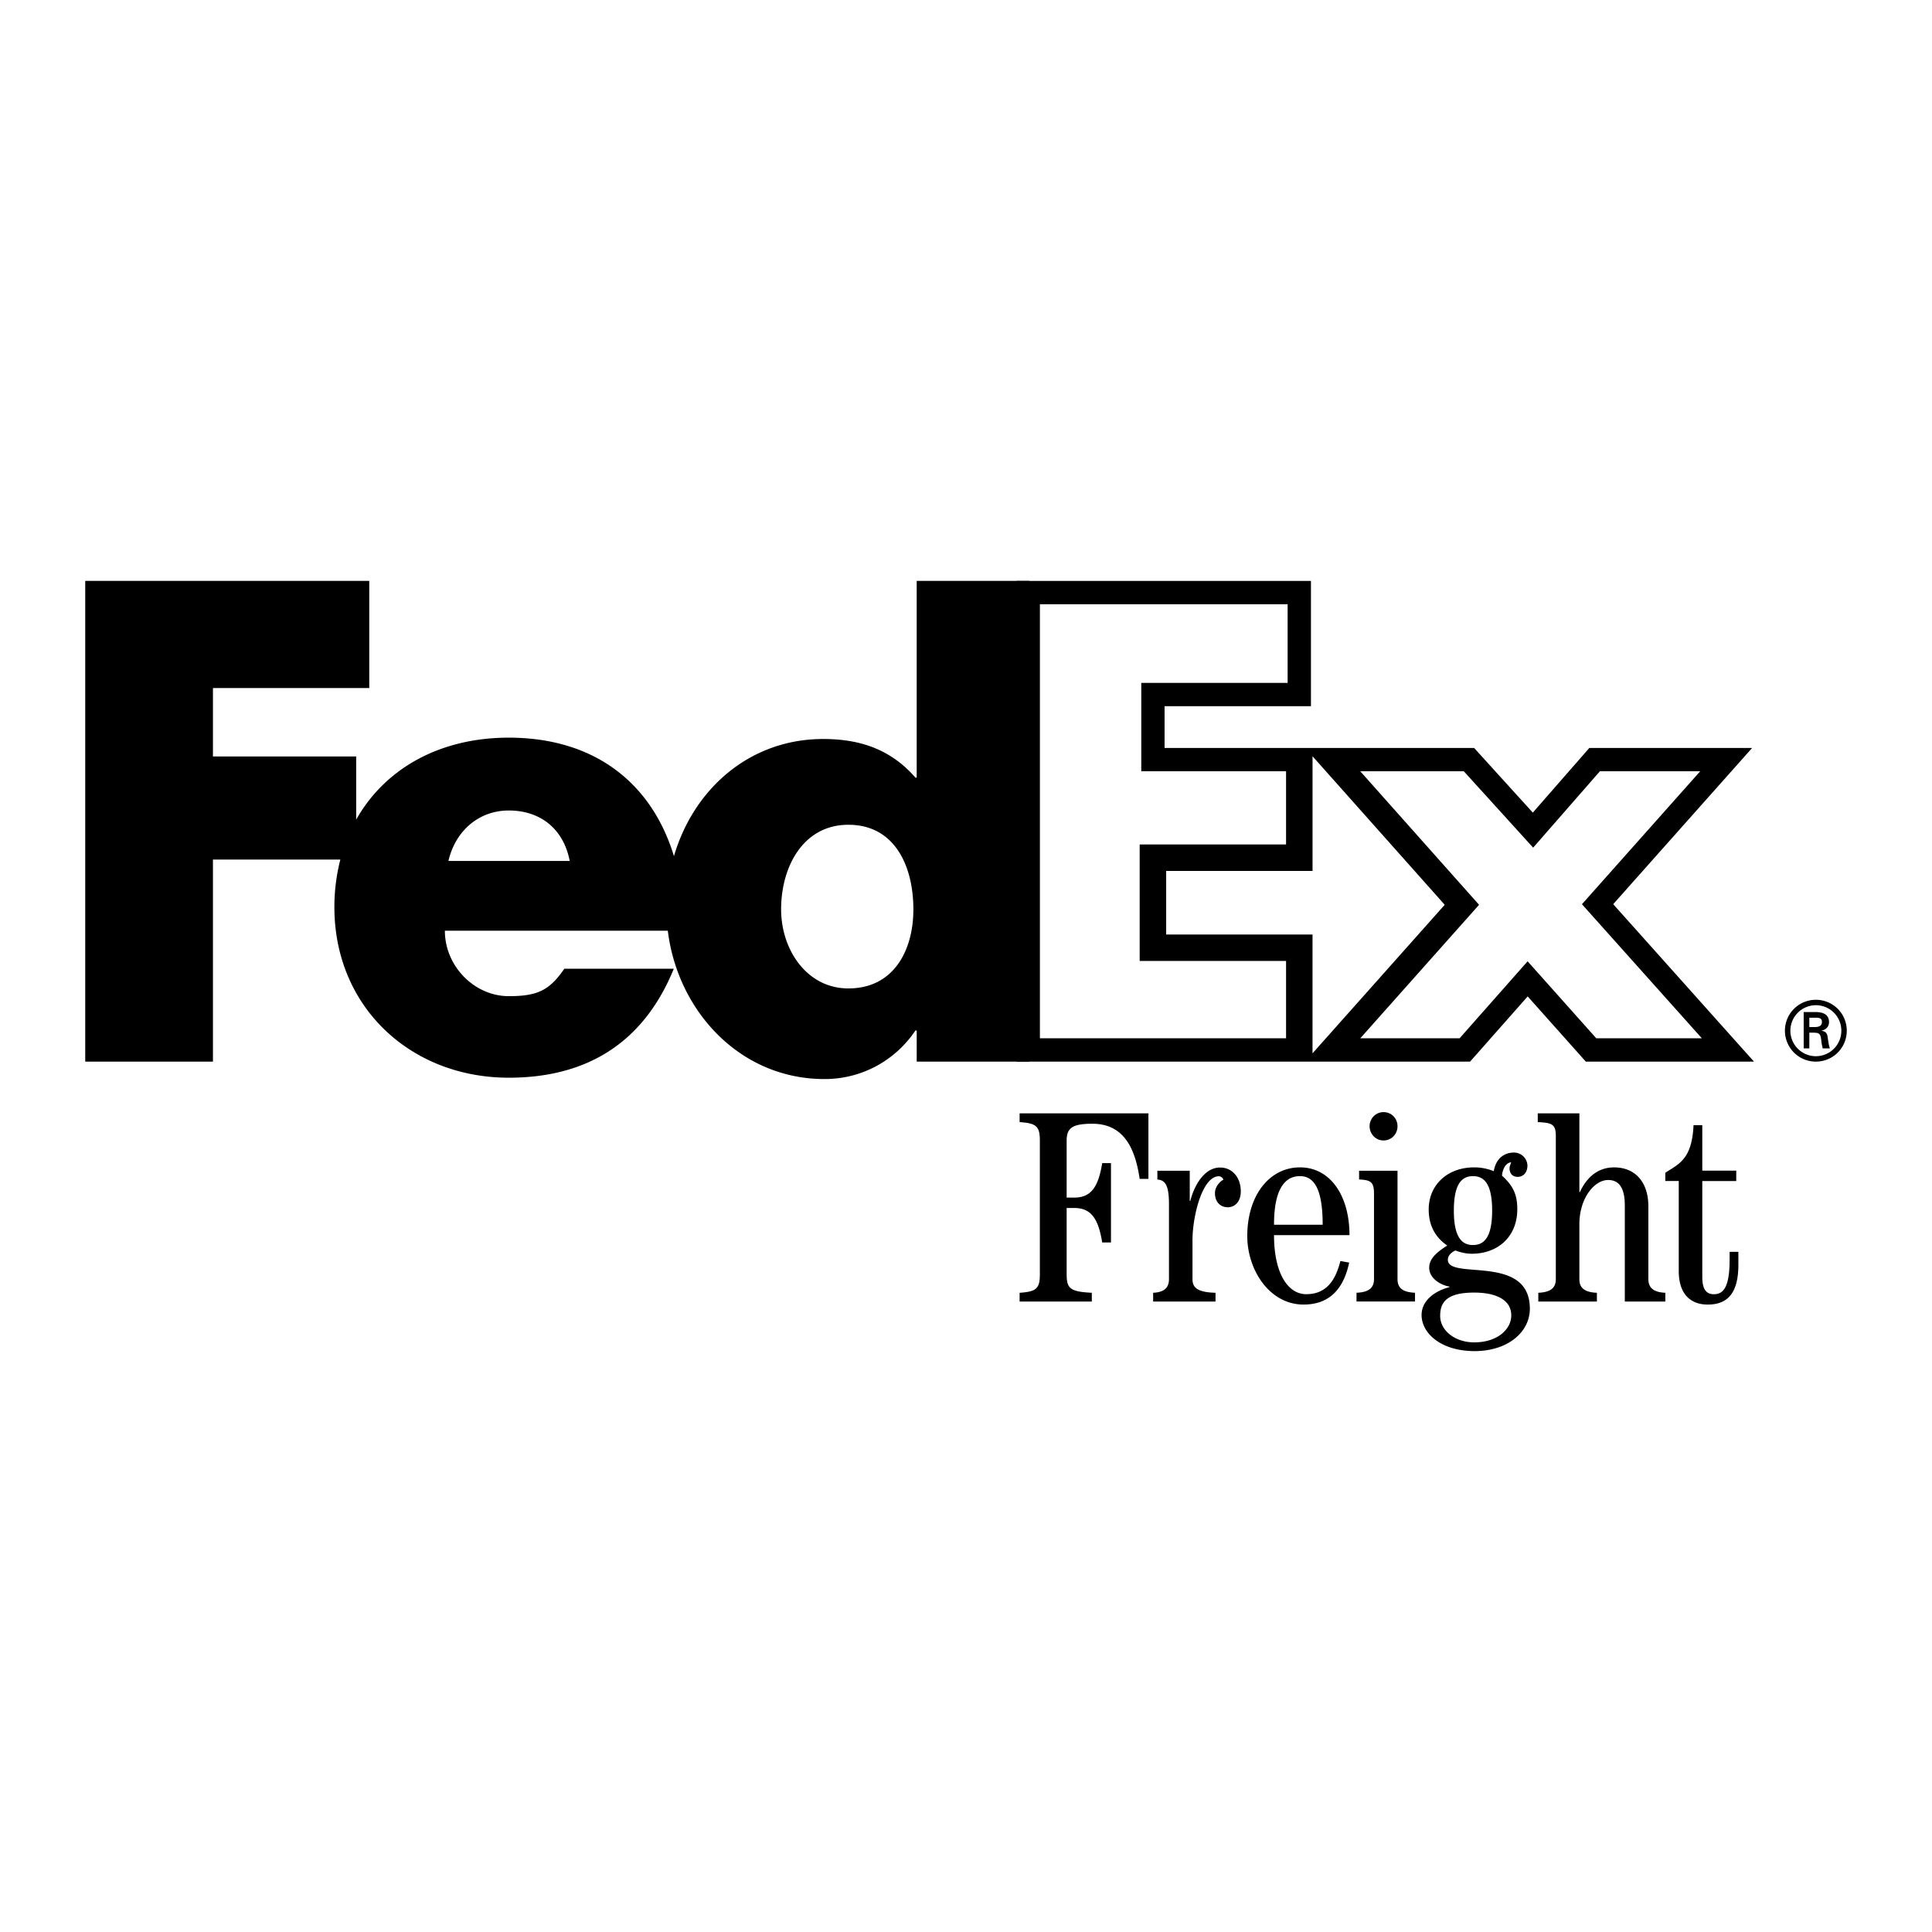 <svg xmlns="http://www.w3.org/2000/svg" width="2500" height="2500" viewBox="0 0 192.756 192.756"><g fill-rule="evenodd" clip-rule="evenodd"><path fill="#fff" d="M0 0h192.756v192.756H0V0z"/><path d="M178.082 102.827a3.083 3.083 0 0 1 3.094-3.078 3.074 3.074 0 0 1 3.076 3.078 3.074 3.074 0 0 1-3.076 3.091 3.083 3.083 0 0 1-3.094-3.091zm5.629 0a2.539 2.539 0 0 0-2.535-2.537 2.547 2.547 0 0 0-2.551 2.537 2.548 2.548 0 0 0 2.551 2.551 2.54 2.54 0 0 0 2.535-2.551zm-3.193.203v1.569h-.564v-3.627h1.174c.662 0 1.354.183 1.354 1.001 0 .417-.256.747-.74.847v.017c.502.098.559.319.615.713.051.342.092.721.215 1.05h-.723c-.041-.204-.098-.435-.123-.649-.041-.312-.041-.6-.205-.771-.139-.148-.328-.132-.525-.148h-.478v-.002zm.599-.561c.533-.02.656-.241.656-.521 0-.268-.123-.409-.574-.409h-.682v.93h.6zM160.949 90.21l13.859-15.585h-16.242l-5.637 6.45-5.854-6.45H116.19v-4.167h14.604V57.96h-29.367v47.957h45.244l5.746-6.504 5.801 6.504h16.777L160.949 90.21zm-32.638-5.958h-14.604v11.624h14.604v7.716h-24.559V60.285h24.715v7.846h-14.602v8.819h14.445v7.302h.001zm2.64 20.837V93.235H116.35v-6.342h14.602v-11.44l13.188 14.818-13.189 14.818zm21.459-9.18l-6.787 7.683h-9.908l11.852-13.32-11.852-13.322h10.33l6.918 7.621 6.66-7.621h10.006l-11.797 13.264 11.963 13.377h-10.533l-6.852-7.682z"/><path d="M91.459 57.956v19.628h-.125c-2.486-2.858-5.593-3.854-9.197-3.854-7.395 0-12.954 5.04-14.897 11.689-2.223-7.326-7.958-11.823-16.482-11.823-6.922 0-12.375 3.115-15.223 8.183v-6.308H21.246v-6.825h15.596v-10.69H8.504v47.961h12.742V85.756h12.711a19.049 19.049 0 0 0-.595 4.742c0 10.003 7.643 17.025 17.397 17.025 8.202 0 13.608-3.852 16.467-10.873H56.308c-1.475 2.112-2.597 2.737-5.549 2.737-3.423 0-6.374-2.986-6.374-6.528h22.243c.965 7.944 7.141 14.799 15.635 14.799 3.666 0 7.021-1.801 9.072-4.846h.125v3.105h11.23V57.956H91.459zm-46.72 27.943c.708-3.044 3.069-5.036 6.02-5.036 3.248 0 5.491 1.929 6.081 5.036H44.739zm39.903 12.717c-4.138 0-6.71-3.859-6.71-7.885 0-4.306 2.236-8.444 6.71-8.444 4.642 0 6.486 4.138 6.486 8.444 0 4.083-1.956 7.885-6.486 7.885zM169.838 112.26v4.535h3.389v1.036h-3.389v9.597c0 1.202.408 1.696 1.145 1.696.9 0 1.582-.577 1.582-3.467v-.762h.873v1.279c0 2.757-1.008 3.983-3.055 3.983-1.803 0-2.893-1.147-2.893-3.327v-9h-1.342v-.818c1.287-.878 2.654-1.259 2.816-4.753h.874v.001zM138.035 110.957c-.816 0-1.391.676-1.391 1.411 0 .726.574 1.415 1.391 1.415.82 0 1.395-.666 1.395-1.415 0-.76-.575-1.411-1.395-1.411zm3.141 18.894v-.873c-1.311-.052-1.746-.546-1.746-1.366v-10.805h-3.834v.868c1.164.056 1.488.247 1.488 1.42v8.517c0 .82-.439 1.314-1.744 1.366v.873h5.836zM143.686 131.28c0-1.281.574-2.319 3.383-2.319 2.4 0 3.711.848 3.711 2.267 0 1.391-1.363 2.7-3.711 2.7-1.858 0-3.383-1.148-3.383-2.648zm1.365-10.502c0-2.781.871-3.434 1.91-3.434 1.037 0 1.91.652 1.91 3.434s-.873 3.437-1.91 3.437c-1.039 0-1.91-.655-1.91-3.437zm-.438 7.639c-1.281.325-2.781 1.228-2.781 2.782 0 1.799 1.908 3.601 5.291 3.601 3.328 0 5.51-1.909 5.51-4.229 0-5.536-8.18-2.811-8.18-4.884 0-.434.377-.763.758-.926.494.191 1.066.325 1.609.325 2.678 0 4.561-1.743 4.561-4.444 0-1.528-.463-2.371-1.529-3.354.084-.792.457-1.294.916-1.323-.055.191-.162.414-.162.578 0 .462.232.872.812.872.604 0 .975-.483.975-1.129a1.34 1.34 0 0 0-1.367-1.294c-1 0-1.801.659-1.992 1.856a5.161 5.161 0 0 0-1.965-.379c-2.646 0-4.527 1.743-4.527 4.199 0 1.694.736 2.838 1.852 3.6-.898.575-1.801 1.229-1.801 2.21 0 1.148 1.289 1.773 2.021 1.885v.054h-.001zM127.109 122.191c0-3.486 1.037-4.848 2.592-4.848 1.445 0 2.262 1.361 2.262 4.848h-4.854zm7.53 1.037c0-3.925-1.912-6.759-4.938-6.759-3.076 0-5.26 2.834-5.26 6.843 0 3.41 2.23 6.844 5.617 6.844 2.584 0 3.998-1.566 4.547-4.186l-.873-.159c-.486 1.92-1.391 3.31-3.408 3.31-1.826 0-3.215-2.075-3.215-5.893h7.53zM113.703 117.617c-.467-3.249-1.711-5.501-4.717-5.501-2.021 0-2.566.437-2.566 1.692v5.676h.764c1.691 0 2.402-1.092 2.783-3.438h.875v7.914h-.875c-.381-2.348-1.092-3.439-2.783-3.439h-.764v6.605c0 1.419.326 1.746 2.51 1.854v.873h-7.203v-.873c1.691-.108 2.02-.436 2.02-1.854v-13.317c0-1.42-.328-1.747-2.02-1.856v-.873h12.852v6.538h-.876v-.001zM153.477 129.854v-.875c1.311-.053 1.748-.546 1.748-1.364v-14.24c0-1.174-.326-1.366-1.803-1.42v-.874l4.152-.001v7.85h.055c.547-1.202 1.584-2.459 3.414-2.459 2.104 0 3.414 1.475 3.414 3.88v7.265c0 .818.465 1.312 1.693 1.364v.875h-4.043v-9.587c0-1.912-.682-2.54-1.666-2.54-1.365 0-2.867 1.803-2.867 4.425v5.463c0 .818.438 1.312 1.748 1.364v.875h-5.845v-.001zM115.049 129.854v-.874c1.146-.051 1.58-.545 1.58-1.366v-7.423c0-1.856-.324-2.455-1.158-2.508v-.876h3.23v3.005h.057c.354-1.417 1.338-3.328 2.973-3.328 1.154 0 2.062.923 2.062 2.386 0 1.031-.594 1.579-1.303 1.579-.6 0-1.273-.395-1.273-1.426 0-.657.557-1.198.834-1.313-.045-.255-.324-.354-.441-.354-1.67 0-2.635 4.011-2.635 6.389v3.87c0 .821.439 1.315 2.297 1.366v.874h-6.223v-.001z"/></g></svg>